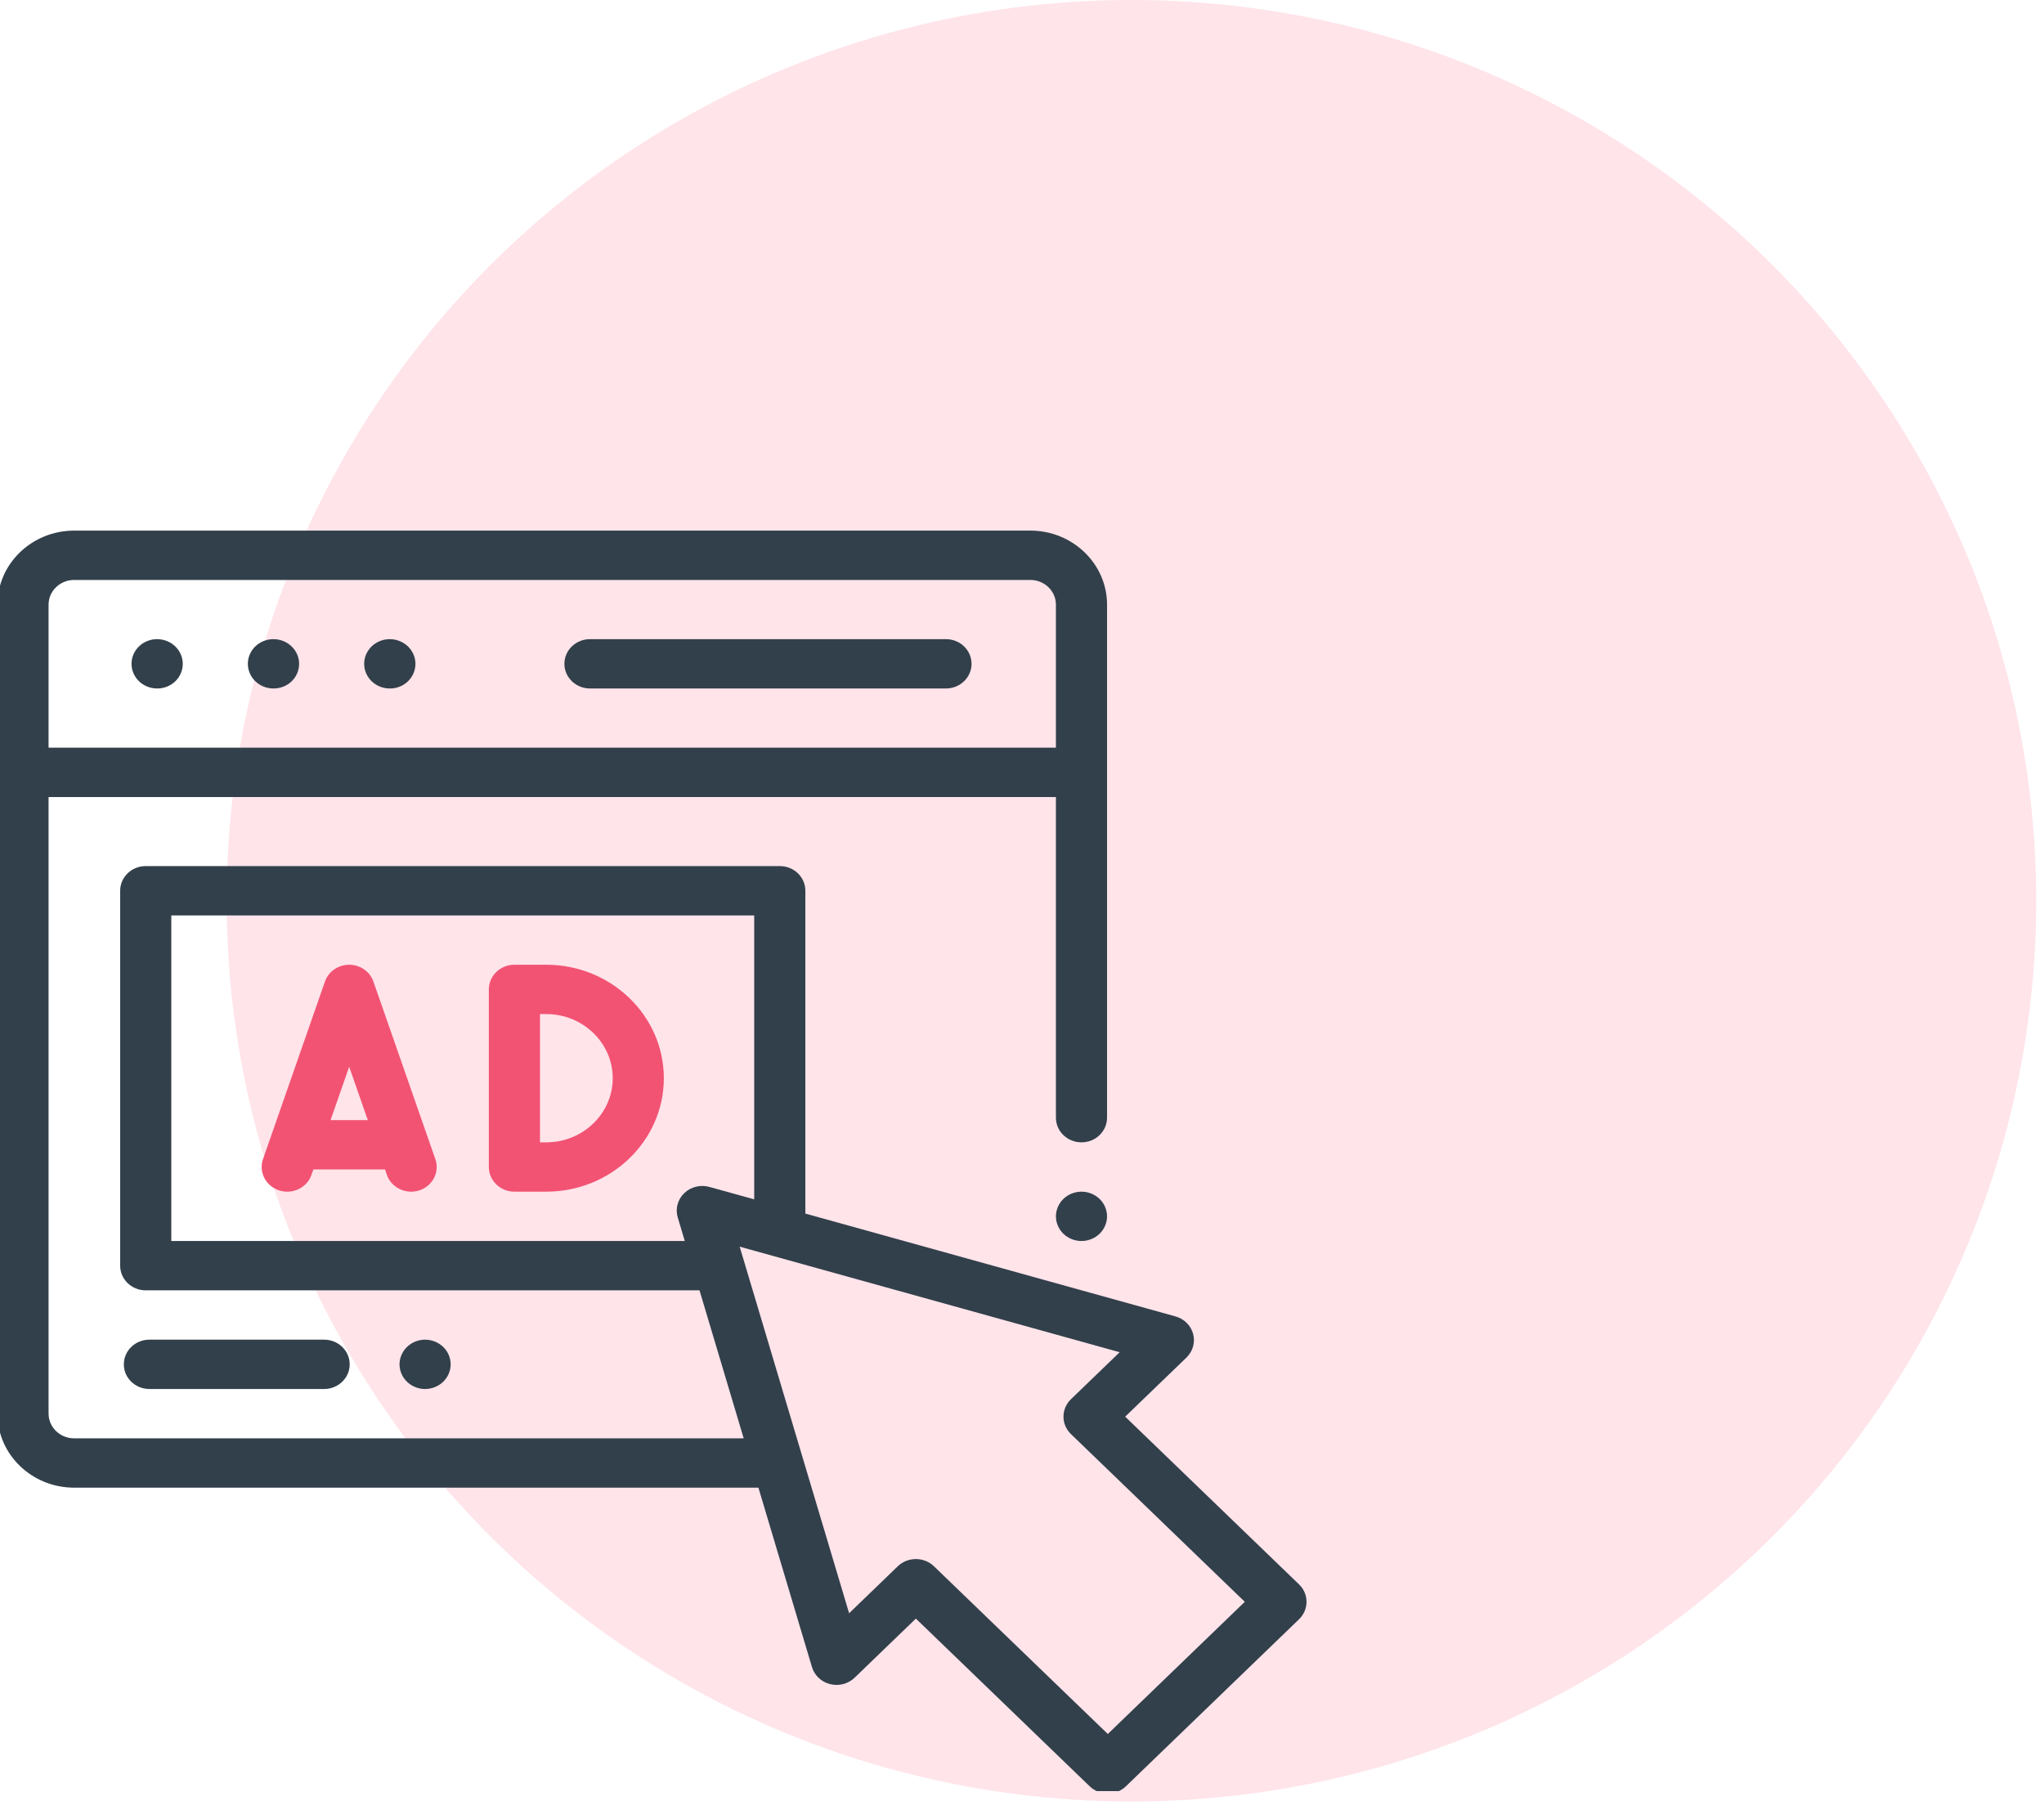 <svg width="89" height="79" viewBox="0 0 89 79" fill="none" xmlns="http://www.w3.org/2000/svg">
<ellipse cx="49.266" cy="39.226" rx="39.396" ry="39.226" fill="#FFE4EA"/>
<g clip-path="url(#clip0_50_2411)">
<path d="M6.84 29.982H6.85C7.465 29.982 7.958 29.502 7.958 28.908C7.958 28.315 7.454 27.834 6.84 27.834C6.225 27.834 5.727 28.315 5.727 28.908C5.727 29.502 6.225 29.982 6.84 29.982Z" fill="#32404B"/>
<path d="M11.905 29.982H11.916C12.531 29.982 13.024 29.502 13.024 28.908C13.024 28.315 12.52 27.834 11.905 27.834C11.29 27.834 10.792 28.315 10.792 28.908C10.792 29.502 11.29 29.982 11.905 29.982Z" fill="#32404B"/>
<path d="M16.971 29.982H16.981C17.596 29.982 18.089 29.502 18.089 28.908C18.089 28.315 17.585 27.834 16.971 27.834C16.356 27.834 15.857 28.315 15.857 28.908C15.857 29.502 16.356 29.982 16.971 29.982Z" fill="#32404B"/>
<path d="M25.689 29.982H41.19C41.804 29.982 42.303 29.501 42.303 28.908C42.303 28.315 41.804 27.834 41.19 27.834H25.689C25.074 27.834 24.575 28.315 24.575 28.908C24.575 29.501 25.074 29.982 25.689 29.982Z" fill="#32404B"/>
<path d="M47.09 51.895C46.797 51.895 46.51 52.01 46.303 52.21C46.096 52.41 45.977 52.687 45.977 52.969C45.977 53.252 46.096 53.529 46.303 53.729C46.51 53.929 46.797 54.044 47.09 54.044C47.383 54.044 47.669 53.929 47.877 53.729C48.084 53.529 48.203 53.252 48.203 52.969C48.203 52.687 48.084 52.41 47.877 52.21C47.669 52.01 47.383 51.895 47.09 51.895Z" fill="#32404B"/>
<path d="M23.785 42.013H22.398C21.784 42.013 21.285 42.494 21.285 43.087V50.821C21.285 51.414 21.784 51.895 22.398 51.895H23.785C26.608 51.895 28.905 49.679 28.905 46.954C28.905 44.23 26.608 42.013 23.785 42.013ZM23.785 49.747H23.512V44.161H23.785C25.381 44.161 26.679 45.414 26.679 46.954C26.679 48.494 25.381 49.747 23.785 49.747Z" fill="#F25373"/>
<path d="M16.259 42.745C16.107 42.307 15.682 42.013 15.204 42.013C14.726 42.013 14.301 42.307 14.149 42.745L11.452 50.478C11.256 51.041 11.569 51.65 12.152 51.839C12.735 52.029 13.366 51.726 13.562 51.164L13.644 50.928H16.764L16.846 51.164C17.002 51.612 17.436 51.895 17.901 51.895C18.019 51.895 18.138 51.877 18.256 51.839C18.839 51.65 19.152 51.041 18.956 50.478L16.259 42.745ZM14.393 48.78L15.204 46.455L16.015 48.78H14.393Z" fill="#F25373"/>
<path d="M56.563 68.997L48.993 61.693L51.661 59.119C51.939 58.85 52.05 58.459 51.952 58.091C51.853 57.723 51.561 57.432 51.182 57.327L35.067 52.849V38.79C35.067 38.197 34.569 37.716 33.954 37.716H6.345C5.731 37.716 5.232 38.197 5.232 38.79V55.118C5.232 55.711 5.731 56.192 6.345 56.192H30.458L32.382 62.637H3.229C2.614 62.637 2.115 62.155 2.115 61.563V34.709H45.977V48.673C45.977 49.266 46.475 49.747 47.09 49.747C47.705 49.747 48.203 49.266 48.203 48.673V26.33C48.203 24.553 46.705 23.107 44.864 23.107H3.229C1.387 23.107 -0.111 24.553 -0.111 26.33V61.563C-0.111 63.34 1.387 64.785 3.229 64.785H33.023L35.355 72.599C35.464 72.964 35.765 73.247 36.146 73.341C36.527 73.436 36.933 73.33 37.212 73.061L39.879 70.487L47.448 77.791C47.657 77.993 47.94 78.105 48.236 78.105C48.531 78.105 48.814 77.993 49.023 77.791L56.563 70.516C56.997 70.096 56.997 69.416 56.563 68.997ZM3.229 25.256H44.864C45.477 25.256 45.977 25.738 45.977 26.33V32.56H2.115V26.33C2.115 25.738 2.614 25.256 3.229 25.256ZM7.459 54.044V39.864H32.84V52.23L30.888 51.688C30.499 51.58 30.079 51.684 29.793 51.96C29.506 52.237 29.398 52.642 29.51 53.017L29.817 54.044H7.459ZM48.236 75.512L40.666 68.208C40.449 67.999 40.164 67.894 39.879 67.894C39.594 67.894 39.309 67.999 39.092 68.208L36.972 70.254L32.207 54.29L48.752 58.887L46.632 60.933C46.423 61.134 46.306 61.408 46.306 61.693C46.306 61.977 46.423 62.251 46.632 62.452L54.201 69.756L48.236 75.512Z" fill="#32404B"/>
<path d="M14.113 60.488C14.728 60.488 15.226 60.008 15.226 59.415C15.226 58.821 14.728 58.34 14.113 58.34H6.505C5.89 58.34 5.392 58.821 5.392 59.415C5.392 60.008 5.89 60.488 6.505 60.488H14.113Z" fill="#32404B"/>
<path d="M19.297 60.174C19.503 59.974 19.623 59.697 19.623 59.415C19.623 59.132 19.504 58.855 19.297 58.655C19.09 58.455 18.802 58.34 18.509 58.34C18.217 58.34 17.93 58.455 17.723 58.655C17.516 58.855 17.396 59.132 17.396 59.415C17.396 59.697 17.515 59.974 17.723 60.174C17.93 60.374 18.217 60.489 18.509 60.489C18.802 60.489 19.09 60.374 19.297 60.174Z" fill="#32404B"/>
</g>
<defs>
<clipPath id="clip0_50_2411">
<rect width="57" height="55" fill="white" transform="translate(0 23)"/>
</clipPath>
</defs>
</svg>
